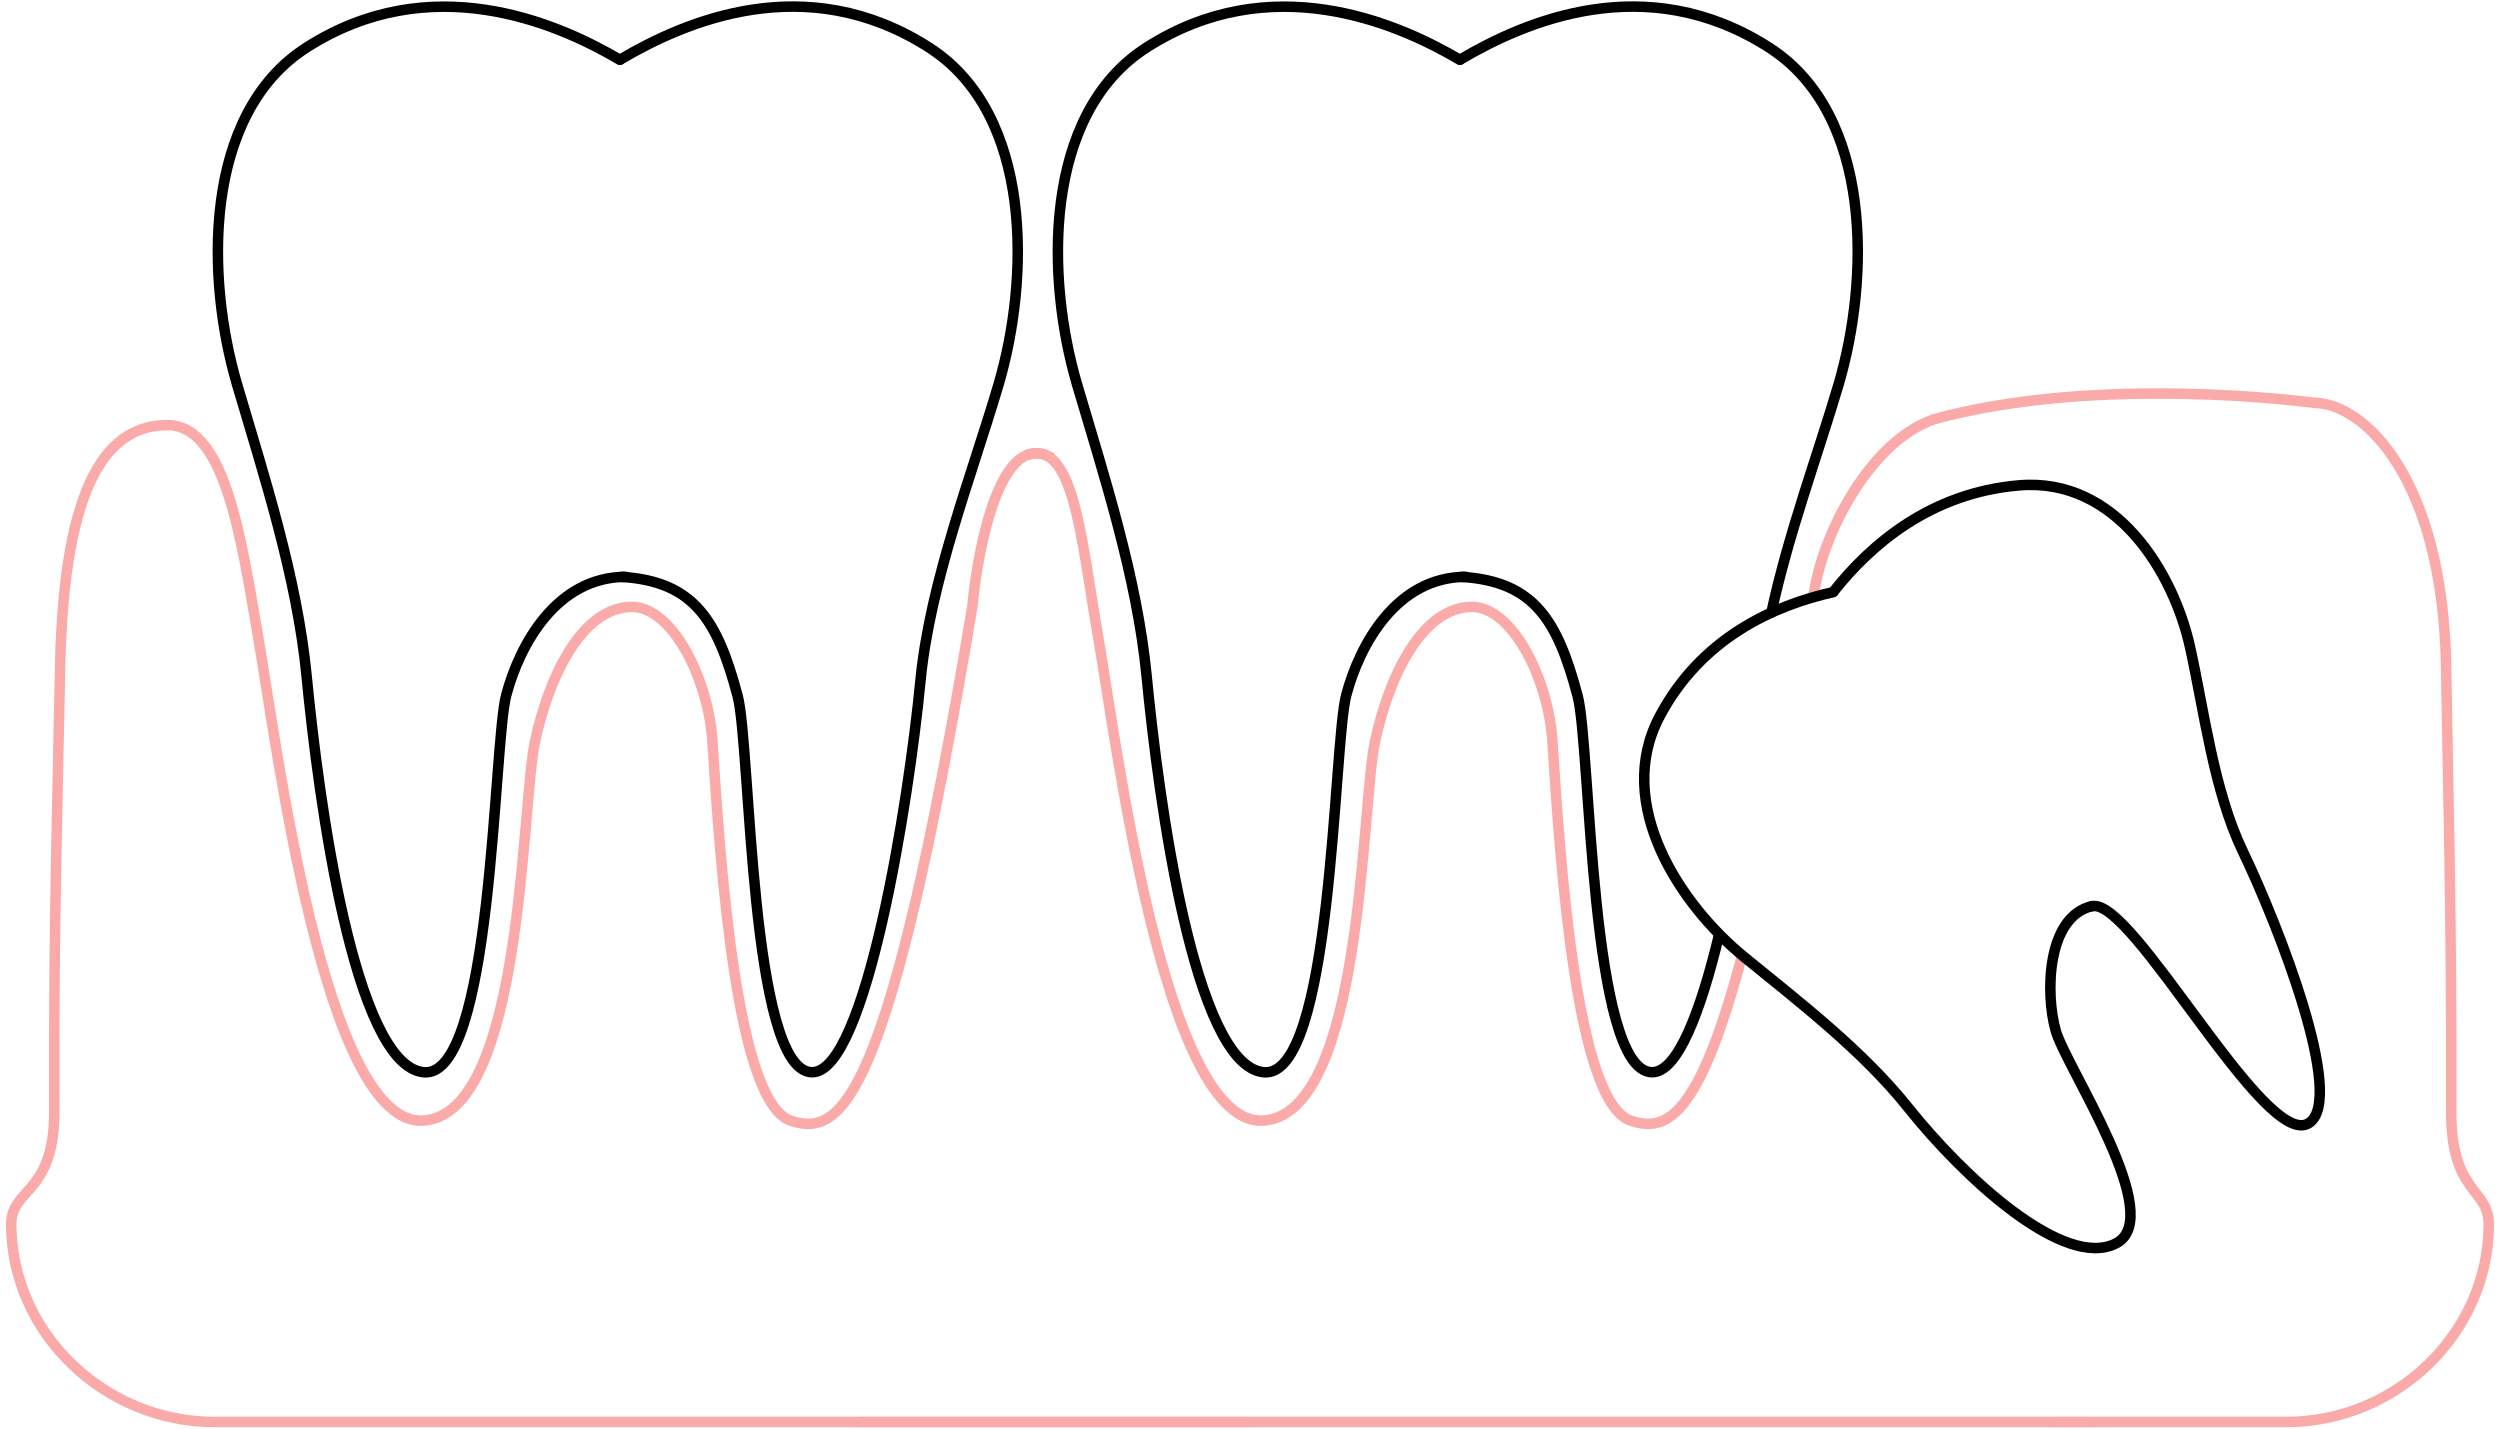 <svg width="238" height="136" viewBox="0 0 238 136" fill="none" xmlns="http://www.w3.org/2000/svg">
<path d="M100.166 43.623C95.289 40.667 93.091 52.069 92.565 57.778C84.678 104.877 80.171 108.35 75.264 106.68C70.145 104.938 68.579 82.642 67.827 70.623C67.454 64.656 64.012 57.778 60.165 57.778C55.426 57.778 52.245 64.399 50.926 70.623C49.606 76.847 49.799 106.004 40.334 106.68C30.869 107.356 26.303 70.577 24.53 60.361C22.955 51.289 21.439 40.469 15.949 40.469C10.458 40.469 6.064 45.534 5.725 63.485C5.52 74.367 5.105 87.451 5.161 105.408C5.319 113.773 1.043 112.983 1.067 116.622V116.622C1.138 127.005 10.022 135.372 20.406 135.372H118.877" stroke="#FBAAAA"/>
<path d="M59.002 5.691C52.861 2.062 40.908 -2.982 29.189 4.52C19.248 10.884 19.607 26.568 22.573 36.616C25.106 45.203 28.288 55.001 29.189 64.349C30.315 76.033 33.694 101.372 40.31 102.076C46.926 102.78 46.944 70.897 48.193 66.179C49.46 61.392 52.98 54.917 59.577 54.917" stroke="black" stroke-linecap="round" stroke-linejoin="round"/>
<path d="M59.053 5.667C65.194 2.038 76.724 -2.983 88.443 4.52C98.383 10.884 98.025 26.567 95.059 36.616C92.525 45.203 88.531 55.443 87.63 64.791C86.504 76.475 82.416 102.076 77.322 102.076C71.378 102.076 71.478 71.003 70.229 66.285C68.331 59.117 66.121 55.348 59.184 54.919" stroke="black" stroke-linecap="round" stroke-linejoin="round"/>
<path d="M195.646 135.371H217.67C228.049 135.371 236.871 127.001 236.933 116.621V116.621C236.954 112.983 233.222 113.773 233.359 105.408C233.409 87.451 233.046 74.367 232.867 63.485C232.571 45.534 225.05 38.347 220.258 38.347C220.258 38.347 199.865 35.521 183.858 39.98" stroke="#FBAAAA"/>
<path d="M97.801 43.327C102.234 41.775 102.923 51.289 104.498 60.36C106.271 70.576 110.837 107.356 120.302 106.68C129.767 106.004 129.574 76.847 130.894 70.623C132.213 64.399 135.394 57.778 140.134 57.778C143.98 57.778 147.423 64.655 147.796 70.623C148.547 82.642 150.113 104.938 155.232 106.68C158.556 107.811 161.697 106.583 165.829 91.031M184.047 39.943C178.08 42.015 173.389 50.846 172.632 56.877M81.614 135.371H198.845" stroke="#FBAAAA"/>
<path d="M138.97 5.691C132.83 2.062 120.876 -2.982 109.158 4.52C99.217 10.884 99.576 26.568 102.541 36.616C105.075 45.203 108.257 55.001 109.158 64.349C110.284 76.033 113.662 101.372 120.279 102.076C126.895 102.78 126.913 70.897 128.162 66.179C129.429 61.392 132.948 54.917 139.546 54.917" stroke="black" stroke-linecap="round" stroke-linejoin="round"/>
<path d="M139.022 5.667C145.163 2.038 156.693 -2.983 168.411 4.52C178.352 10.884 177.993 26.567 175.028 36.616C173.069 43.254 170.238 50.879 168.638 58.317M139.153 54.919C146.089 55.348 148.3 59.117 150.197 66.285C151.446 71.003 151.347 102.076 157.291 102.076C159.707 102.076 161.896 96.319 163.651 89.019" stroke="black" stroke-linecap="round" stroke-linejoin="round"/>
<path d="M199.155 86.261C194.846 87.279 194.701 94.576 195.704 98.121C196.693 101.615 206.355 115.868 201.437 118.374C196.518 120.88 187.059 112.214 181.652 105.438C177.326 100.018 171.223 95.332 166.052 91.111C160.002 86.172 153.552 76.565 158.01 68.177C161.991 60.685 168.914 57.62 174.532 56.368" stroke="black" stroke-linecap="round" stroke-linejoin="round"/>
<path d="M199.162 86.273C203.021 85.371 215.629 109.571 219.797 106.926C223.37 104.659 216.951 88.204 213.503 81.023C210.744 75.279 209.831 67.648 208.494 61.611C206.929 54.547 201.492 45.421 192.211 46.207C183.748 46.923 178.082 51.874 174.565 56.304" stroke="black" stroke-linecap="round" stroke-linejoin="round"/>
</svg>
